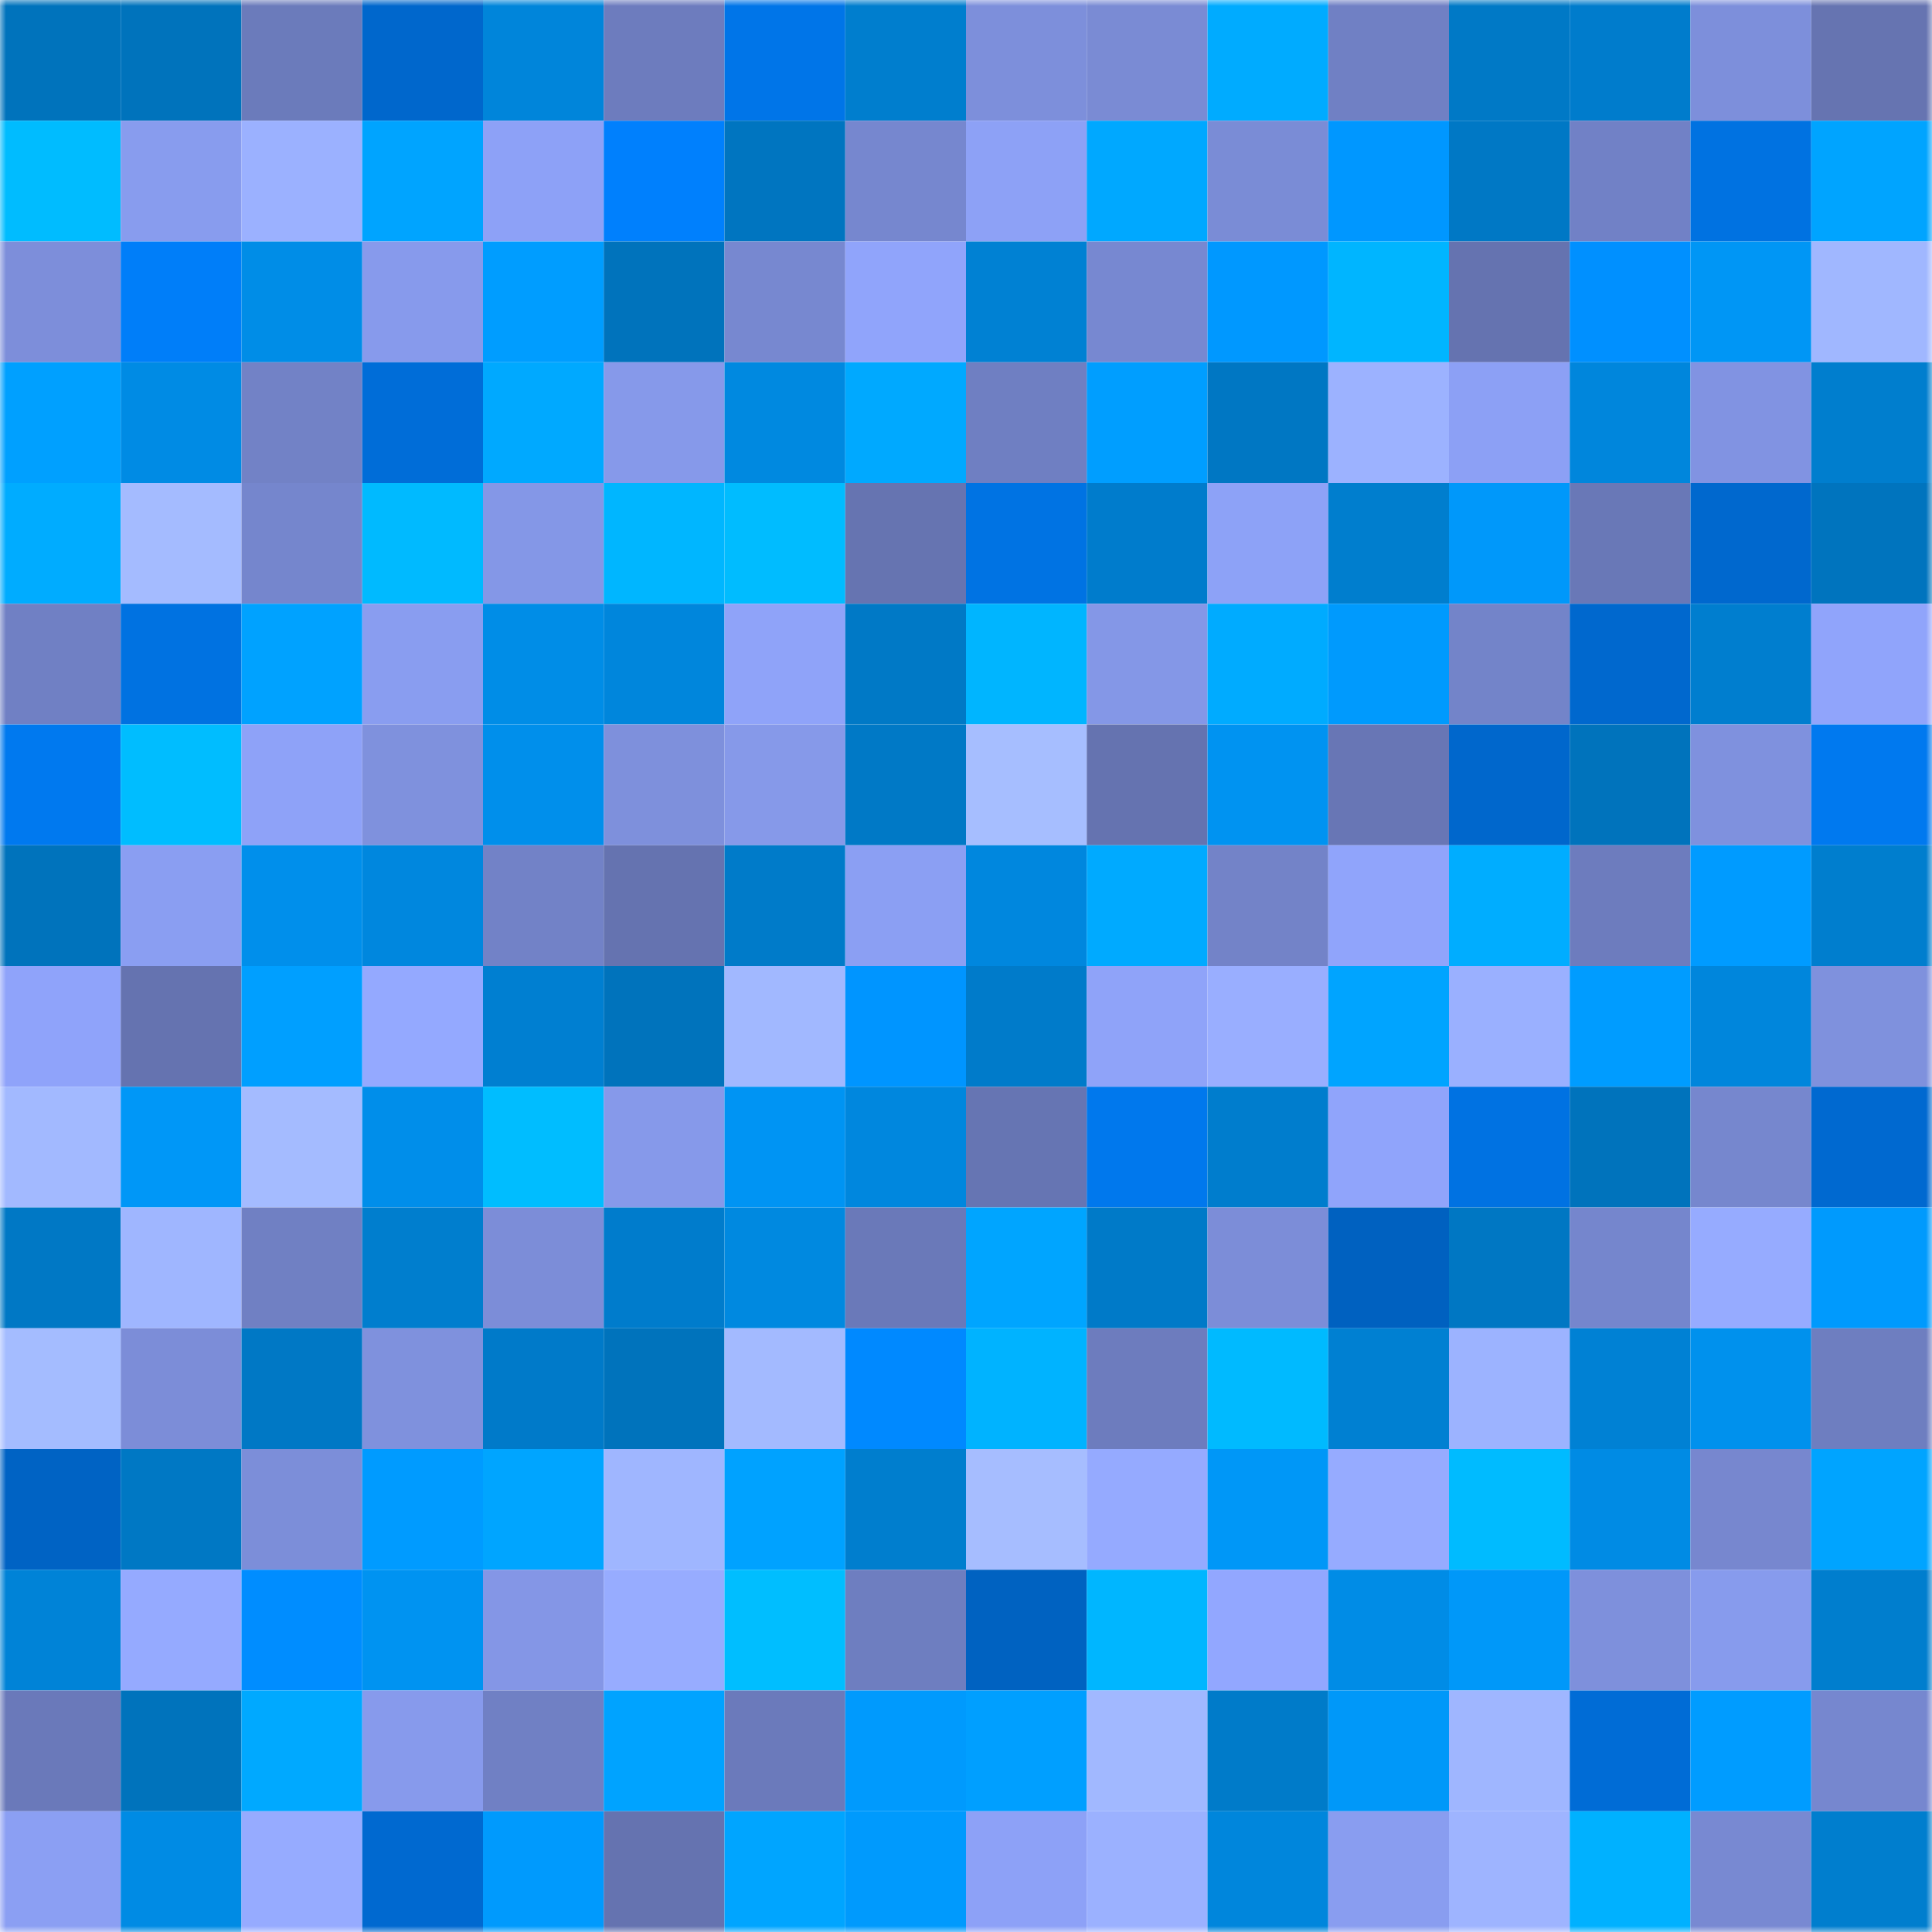 <svg viewBox="0 0 160 160" fill="none" role="img" xmlns="http://www.w3.org/2000/svg" width="240" height="240" name="ens%2C3121.eth"><mask id="5077994" mask-type="alpha" maskUnits="userSpaceOnUse" x="0" y="0" width="160" height="160"><rect width="160" height="160" fill="#FFFFFF"></rect></mask><g mask="url(#5077994)"><rect x="0" y="0" width="10" height="10" fill="#0073bc"></rect><rect x="10" y="0" width="10" height="10" fill="#0073bc"></rect><rect x="20" y="0" width="10" height="10" fill="#6b7bbb"></rect><rect x="30" y="0" width="10" height="10" fill="#0067cc"></rect><rect x="40" y="0" width="10" height="10" fill="#0085da"></rect><rect x="50" y="0" width="10" height="10" fill="#6d7cbe"></rect><rect x="60" y="0" width="10" height="10" fill="#0075e8"></rect><rect x="70" y="0" width="10" height="10" fill="#007ece"></rect><rect x="80" y="0" width="10" height="10" fill="#7d8fdb"></rect><rect x="90" y="0" width="10" height="10" fill="#7a8bd4"></rect><rect x="100" y="0" width="10" height="10" fill="#00abff"></rect><rect x="110" y="0" width="10" height="10" fill="#7080c4"></rect><rect x="120" y="0" width="10" height="10" fill="#0079c6"></rect><rect x="130" y="0" width="10" height="10" fill="#007ccc"></rect><rect x="140" y="0" width="10" height="10" fill="#7d8fdb"></rect><rect x="150" y="0" width="10" height="10" fill="#6674b1"></rect><rect x="0" y="10" width="10" height="10" fill="#00bcff"></rect><rect x="10" y="10" width="10" height="10" fill="#889cee"></rect><rect x="20" y="10" width="10" height="10" fill="#9bb1ff"></rect><rect x="30" y="10" width="10" height="10" fill="#00a4ff"></rect><rect x="40" y="10" width="10" height="10" fill="#8da1f7"></rect><rect x="50" y="10" width="10" height="10" fill="#0080fd"></rect><rect x="60" y="10" width="10" height="10" fill="#0075c0"></rect><rect x="70" y="10" width="10" height="10" fill="#7687cf"></rect><rect x="80" y="10" width="10" height="10" fill="#8da1f6"></rect><rect x="90" y="10" width="10" height="10" fill="#00a8ff"></rect><rect x="100" y="10" width="10" height="10" fill="#7a8cd6"></rect><rect x="110" y="10" width="10" height="10" fill="#0097ff"></rect><rect x="120" y="10" width="10" height="10" fill="#0078c5"></rect><rect x="130" y="10" width="10" height="10" fill="#7181c6"></rect><rect x="140" y="10" width="10" height="10" fill="#0072e1"></rect><rect x="150" y="10" width="10" height="10" fill="#00a4ff"></rect><rect x="0" y="20" width="10" height="10" fill="#7d8eda"></rect><rect x="10" y="20" width="10" height="10" fill="#007ef9"></rect><rect x="20" y="20" width="10" height="10" fill="#008de7"></rect><rect x="30" y="20" width="10" height="10" fill="#879aec"></rect><rect x="40" y="20" width="10" height="10" fill="#009dff"></rect><rect x="50" y="20" width="10" height="10" fill="#0073bc"></rect><rect x="60" y="20" width="10" height="10" fill="#7788d0"></rect><rect x="70" y="20" width="10" height="10" fill="#90a4fb"></rect><rect x="80" y="20" width="10" height="10" fill="#0081d3"></rect><rect x="90" y="20" width="10" height="10" fill="#7788d1"></rect><rect x="100" y="20" width="10" height="10" fill="#0098ff"></rect><rect x="110" y="20" width="10" height="10" fill="#00b5ff"></rect><rect x="120" y="20" width="10" height="10" fill="#6573b0"></rect><rect x="130" y="20" width="10" height="10" fill="#0090ff"></rect><rect x="140" y="20" width="10" height="10" fill="#0096f5"></rect><rect x="150" y="20" width="10" height="10" fill="#a0b7ff"></rect><rect x="0" y="30" width="10" height="10" fill="#00a0ff"></rect><rect x="10" y="30" width="10" height="10" fill="#008be4"></rect><rect x="20" y="30" width="10" height="10" fill="#7282c6"></rect><rect x="30" y="30" width="10" height="10" fill="#006dd8"></rect><rect x="40" y="30" width="10" height="10" fill="#00a9ff"></rect><rect x="50" y="30" width="10" height="10" fill="#8699ea"></rect><rect x="60" y="30" width="10" height="10" fill="#0089e0"></rect><rect x="70" y="30" width="10" height="10" fill="#00a9ff"></rect><rect x="80" y="30" width="10" height="10" fill="#6f7fc2"></rect><rect x="90" y="30" width="10" height="10" fill="#009eff"></rect><rect x="100" y="30" width="10" height="10" fill="#0077c3"></rect><rect x="110" y="30" width="10" height="10" fill="#9cb2ff"></rect><rect x="120" y="30" width="10" height="10" fill="#8ca0f5"></rect><rect x="130" y="30" width="10" height="10" fill="#0086dc"></rect><rect x="140" y="30" width="10" height="10" fill="#8193e2"></rect><rect x="150" y="30" width="10" height="10" fill="#007ece"></rect><rect x="0" y="40" width="10" height="10" fill="#00acff"></rect><rect x="10" y="40" width="10" height="10" fill="#a4bbff"></rect><rect x="20" y="40" width="10" height="10" fill="#7586cd"></rect><rect x="30" y="40" width="10" height="10" fill="#00baff"></rect><rect x="40" y="40" width="10" height="10" fill="#8497e7"></rect><rect x="50" y="40" width="10" height="10" fill="#00b6ff"></rect><rect x="60" y="40" width="10" height="10" fill="#00bcff"></rect><rect x="70" y="40" width="10" height="10" fill="#6674b1"></rect><rect x="80" y="40" width="10" height="10" fill="#0073e3"></rect><rect x="90" y="40" width="10" height="10" fill="#007ccc"></rect><rect x="100" y="40" width="10" height="10" fill="#8da2f7"></rect><rect x="110" y="40" width="10" height="10" fill="#007ece"></rect><rect x="120" y="40" width="10" height="10" fill="#0098fa"></rect><rect x="130" y="40" width="10" height="10" fill="#6978b7"></rect><rect x="140" y="40" width="10" height="10" fill="#0068ce"></rect><rect x="150" y="40" width="10" height="10" fill="#0074be"></rect><rect x="0" y="50" width="10" height="10" fill="#7080c4"></rect><rect x="10" y="50" width="10" height="10" fill="#0072e1"></rect><rect x="20" y="50" width="10" height="10" fill="#00a2ff"></rect><rect x="30" y="50" width="10" height="10" fill="#899df0"></rect><rect x="40" y="50" width="10" height="10" fill="#008de7"></rect><rect x="50" y="50" width="10" height="10" fill="#0086dc"></rect><rect x="60" y="50" width="10" height="10" fill="#8fa3f9"></rect><rect x="70" y="50" width="10" height="10" fill="#0079c6"></rect><rect x="80" y="50" width="10" height="10" fill="#00b5ff"></rect><rect x="90" y="50" width="10" height="10" fill="#8497e7"></rect><rect x="100" y="50" width="10" height="10" fill="#00abff"></rect><rect x="110" y="50" width="10" height="10" fill="#009afd"></rect><rect x="120" y="50" width="10" height="10" fill="#7384c9"></rect><rect x="130" y="50" width="10" height="10" fill="#0068ce"></rect><rect x="140" y="50" width="10" height="10" fill="#007ecf"></rect><rect x="150" y="50" width="10" height="10" fill="#90a4fb"></rect><rect x="0" y="60" width="10" height="10" fill="#0079ef"></rect><rect x="10" y="60" width="10" height="10" fill="#00bdff"></rect><rect x="20" y="60" width="10" height="10" fill="#8ea2f8"></rect><rect x="30" y="60" width="10" height="10" fill="#7f91dd"></rect><rect x="40" y="60" width="10" height="10" fill="#008feb"></rect><rect x="50" y="60" width="10" height="10" fill="#7e90dc"></rect><rect x="60" y="60" width="10" height="10" fill="#8699e9"></rect><rect x="70" y="60" width="10" height="10" fill="#0079c6"></rect><rect x="80" y="60" width="10" height="10" fill="#a6beff"></rect><rect x="90" y="60" width="10" height="10" fill="#6573b0"></rect><rect x="100" y="60" width="10" height="10" fill="#0093f1"></rect><rect x="110" y="60" width="10" height="10" fill="#6876b5"></rect><rect x="120" y="60" width="10" height="10" fill="#0067cc"></rect><rect x="130" y="60" width="10" height="10" fill="#0073bc"></rect><rect x="140" y="60" width="10" height="10" fill="#7f91de"></rect><rect x="150" y="60" width="10" height="10" fill="#0079ef"></rect><rect x="0" y="70" width="10" height="10" fill="#0073bc"></rect><rect x="10" y="70" width="10" height="10" fill="#8a9ef2"></rect><rect x="20" y="70" width="10" height="10" fill="#008feb"></rect><rect x="30" y="70" width="10" height="10" fill="#0087de"></rect><rect x="40" y="70" width="10" height="10" fill="#7282c7"></rect><rect x="50" y="70" width="10" height="10" fill="#6573b0"></rect><rect x="60" y="70" width="10" height="10" fill="#007bc9"></rect><rect x="70" y="70" width="10" height="10" fill="#8b9ff3"></rect><rect x="80" y="70" width="10" height="10" fill="#0087de"></rect><rect x="90" y="70" width="10" height="10" fill="#00aaff"></rect><rect x="100" y="70" width="10" height="10" fill="#7383c8"></rect><rect x="110" y="70" width="10" height="10" fill="#90a4fb"></rect><rect x="120" y="70" width="10" height="10" fill="#00adff"></rect><rect x="130" y="70" width="10" height="10" fill="#6d7cbe"></rect><rect x="140" y="70" width="10" height="10" fill="#009bff"></rect><rect x="150" y="70" width="10" height="10" fill="#007ece"></rect><rect x="0" y="80" width="10" height="10" fill="#8fa3fa"></rect><rect x="10" y="80" width="10" height="10" fill="#6573b0"></rect><rect x="20" y="80" width="10" height="10" fill="#009fff"></rect><rect x="30" y="80" width="10" height="10" fill="#94a9ff"></rect><rect x="40" y="80" width="10" height="10" fill="#007fd1"></rect><rect x="50" y="80" width="10" height="10" fill="#0073bc"></rect><rect x="60" y="80" width="10" height="10" fill="#a1b8ff"></rect><rect x="70" y="80" width="10" height="10" fill="#0095ff"></rect><rect x="80" y="80" width="10" height="10" fill="#007bca"></rect><rect x="90" y="80" width="10" height="10" fill="#8fa3f9"></rect><rect x="100" y="80" width="10" height="10" fill="#99aeff"></rect><rect x="110" y="80" width="10" height="10" fill="#00a4ff"></rect><rect x="120" y="80" width="10" height="10" fill="#9ab0ff"></rect><rect x="130" y="80" width="10" height="10" fill="#009cff"></rect><rect x="140" y="80" width="10" height="10" fill="#0086dc"></rect><rect x="150" y="80" width="10" height="10" fill="#7f91dd"></rect><rect x="0" y="90" width="10" height="10" fill="#a2b9ff"></rect><rect x="10" y="90" width="10" height="10" fill="#0097f7"></rect><rect x="20" y="90" width="10" height="10" fill="#a4bbff"></rect><rect x="30" y="90" width="10" height="10" fill="#008eea"></rect><rect x="40" y="90" width="10" height="10" fill="#00bdff"></rect><rect x="50" y="90" width="10" height="10" fill="#8699ea"></rect><rect x="60" y="90" width="10" height="10" fill="#0094f3"></rect><rect x="70" y="90" width="10" height="10" fill="#0087de"></rect><rect x="80" y="90" width="10" height="10" fill="#6675b3"></rect><rect x="90" y="90" width="10" height="10" fill="#0078ed"></rect><rect x="100" y="90" width="10" height="10" fill="#007dcd"></rect><rect x="110" y="90" width="10" height="10" fill="#90a4fb"></rect><rect x="120" y="90" width="10" height="10" fill="#0072e2"></rect><rect x="130" y="90" width="10" height="10" fill="#0073bc"></rect><rect x="140" y="90" width="10" height="10" fill="#7687ce"></rect><rect x="150" y="90" width="10" height="10" fill="#0069d0"></rect><rect x="0" y="100" width="10" height="10" fill="#0078c5"></rect><rect x="10" y="100" width="10" height="10" fill="#9fb6ff"></rect><rect x="20" y="100" width="10" height="10" fill="#7080c3"></rect><rect x="30" y="100" width="10" height="10" fill="#007ece"></rect><rect x="40" y="100" width="10" height="10" fill="#7c8dd8"></rect><rect x="50" y="100" width="10" height="10" fill="#007ccc"></rect><rect x="60" y="100" width="10" height="10" fill="#0089e0"></rect><rect x="70" y="100" width="10" height="10" fill="#6a79b9"></rect><rect x="80" y="100" width="10" height="10" fill="#00a5ff"></rect><rect x="90" y="100" width="10" height="10" fill="#007ac8"></rect><rect x="100" y="100" width="10" height="10" fill="#7c8dd8"></rect><rect x="110" y="100" width="10" height="10" fill="#0061c0"></rect><rect x="120" y="100" width="10" height="10" fill="#0077c3"></rect><rect x="130" y="100" width="10" height="10" fill="#7586cd"></rect><rect x="140" y="100" width="10" height="10" fill="#96abff"></rect><rect x="150" y="100" width="10" height="10" fill="#009afd"></rect><rect x="0" y="110" width="10" height="10" fill="#a4bcff"></rect><rect x="10" y="110" width="10" height="10" fill="#7c8dd8"></rect><rect x="20" y="110" width="10" height="10" fill="#0078c5"></rect><rect x="30" y="110" width="10" height="10" fill="#7f91dd"></rect><rect x="40" y="110" width="10" height="10" fill="#007ac9"></rect><rect x="50" y="110" width="10" height="10" fill="#0073bc"></rect><rect x="60" y="110" width="10" height="10" fill="#a3baff"></rect><rect x="70" y="110" width="10" height="10" fill="#0089ff"></rect><rect x="80" y="110" width="10" height="10" fill="#00b3ff"></rect><rect x="90" y="110" width="10" height="10" fill="#6d7cbe"></rect><rect x="100" y="110" width="10" height="10" fill="#00baff"></rect><rect x="110" y="110" width="10" height="10" fill="#0080d2"></rect><rect x="120" y="110" width="10" height="10" fill="#9cb3ff"></rect><rect x="130" y="110" width="10" height="10" fill="#0081d4"></rect><rect x="140" y="110" width="10" height="10" fill="#0091ed"></rect><rect x="150" y="110" width="10" height="10" fill="#6e7ec0"></rect><rect x="0" y="120" width="10" height="10" fill="#0063c4"></rect><rect x="10" y="120" width="10" height="10" fill="#0078c4"></rect><rect x="20" y="120" width="10" height="10" fill="#7c8ed9"></rect><rect x="30" y="120" width="10" height="10" fill="#009bff"></rect><rect x="40" y="120" width="10" height="10" fill="#00a5ff"></rect><rect x="50" y="120" width="10" height="10" fill="#9fb6ff"></rect><rect x="60" y="120" width="10" height="10" fill="#00a2ff"></rect><rect x="70" y="120" width="10" height="10" fill="#007ece"></rect><rect x="80" y="120" width="10" height="10" fill="#a6bdff"></rect><rect x="90" y="120" width="10" height="10" fill="#95aaff"></rect><rect x="100" y="120" width="10" height="10" fill="#0097f7"></rect><rect x="110" y="120" width="10" height="10" fill="#96abff"></rect><rect x="120" y="120" width="10" height="10" fill="#00bbff"></rect><rect x="130" y="120" width="10" height="10" fill="#008be4"></rect><rect x="140" y="120" width="10" height="10" fill="#7787cf"></rect><rect x="150" y="120" width="10" height="10" fill="#00a4ff"></rect><rect x="0" y="130" width="10" height="10" fill="#0083d7"></rect><rect x="10" y="130" width="10" height="10" fill="#95aaff"></rect><rect x="20" y="130" width="10" height="10" fill="#008dff"></rect><rect x="30" y="130" width="10" height="10" fill="#0093f1"></rect><rect x="40" y="130" width="10" height="10" fill="#8496e6"></rect><rect x="50" y="130" width="10" height="10" fill="#97acff"></rect><rect x="60" y="130" width="10" height="10" fill="#00beff"></rect><rect x="70" y="130" width="10" height="10" fill="#6e7ec0"></rect><rect x="80" y="130" width="10" height="10" fill="#0062c1"></rect><rect x="90" y="130" width="10" height="10" fill="#00b6ff"></rect><rect x="100" y="130" width="10" height="10" fill="#92a7ff"></rect><rect x="110" y="130" width="10" height="10" fill="#008ce6"></rect><rect x="120" y="130" width="10" height="10" fill="#0098f9"></rect><rect x="130" y="130" width="10" height="10" fill="#7e90dc"></rect><rect x="140" y="130" width="10" height="10" fill="#879bed"></rect><rect x="150" y="130" width="10" height="10" fill="#007ece"></rect><rect x="0" y="140" width="10" height="10" fill="#6a79ba"></rect><rect x="10" y="140" width="10" height="10" fill="#0073bc"></rect><rect x="20" y="140" width="10" height="10" fill="#00a9ff"></rect><rect x="30" y="140" width="10" height="10" fill="#879aec"></rect><rect x="40" y="140" width="10" height="10" fill="#7080c4"></rect><rect x="50" y="140" width="10" height="10" fill="#00a3ff"></rect><rect x="60" y="140" width="10" height="10" fill="#6b7abb"></rect><rect x="70" y="140" width="10" height="10" fill="#009afd"></rect><rect x="80" y="140" width="10" height="10" fill="#009fff"></rect><rect x="90" y="140" width="10" height="10" fill="#a1b8ff"></rect><rect x="100" y="140" width="10" height="10" fill="#007bc9"></rect><rect x="110" y="140" width="10" height="10" fill="#0098f9"></rect><rect x="120" y="140" width="10" height="10" fill="#9fb6ff"></rect><rect x="130" y="140" width="10" height="10" fill="#006cd6"></rect><rect x="140" y="140" width="10" height="10" fill="#009cff"></rect><rect x="150" y="140" width="10" height="10" fill="#7687cf"></rect><rect x="0" y="150" width="10" height="10" fill="#8b9ff3"></rect><rect x="10" y="150" width="10" height="10" fill="#008be4"></rect><rect x="20" y="150" width="10" height="10" fill="#96abff"></rect><rect x="30" y="150" width="10" height="10" fill="#0069d0"></rect><rect x="40" y="150" width="10" height="10" fill="#009afd"></rect><rect x="50" y="150" width="10" height="10" fill="#6573b0"></rect><rect x="60" y="150" width="10" height="10" fill="#00a5ff"></rect><rect x="70" y="150" width="10" height="10" fill="#009afd"></rect><rect x="80" y="150" width="10" height="10" fill="#8da1f7"></rect><rect x="90" y="150" width="10" height="10" fill="#9bb1ff"></rect><rect x="100" y="150" width="10" height="10" fill="#0086dc"></rect><rect x="110" y="150" width="10" height="10" fill="#899df0"></rect><rect x="120" y="150" width="10" height="10" fill="#9eb4ff"></rect><rect x="130" y="150" width="10" height="10" fill="#00b1ff"></rect><rect x="140" y="150" width="10" height="10" fill="#7889d2"></rect><rect x="150" y="150" width="10" height="10" fill="#007ece"></rect></g></svg>